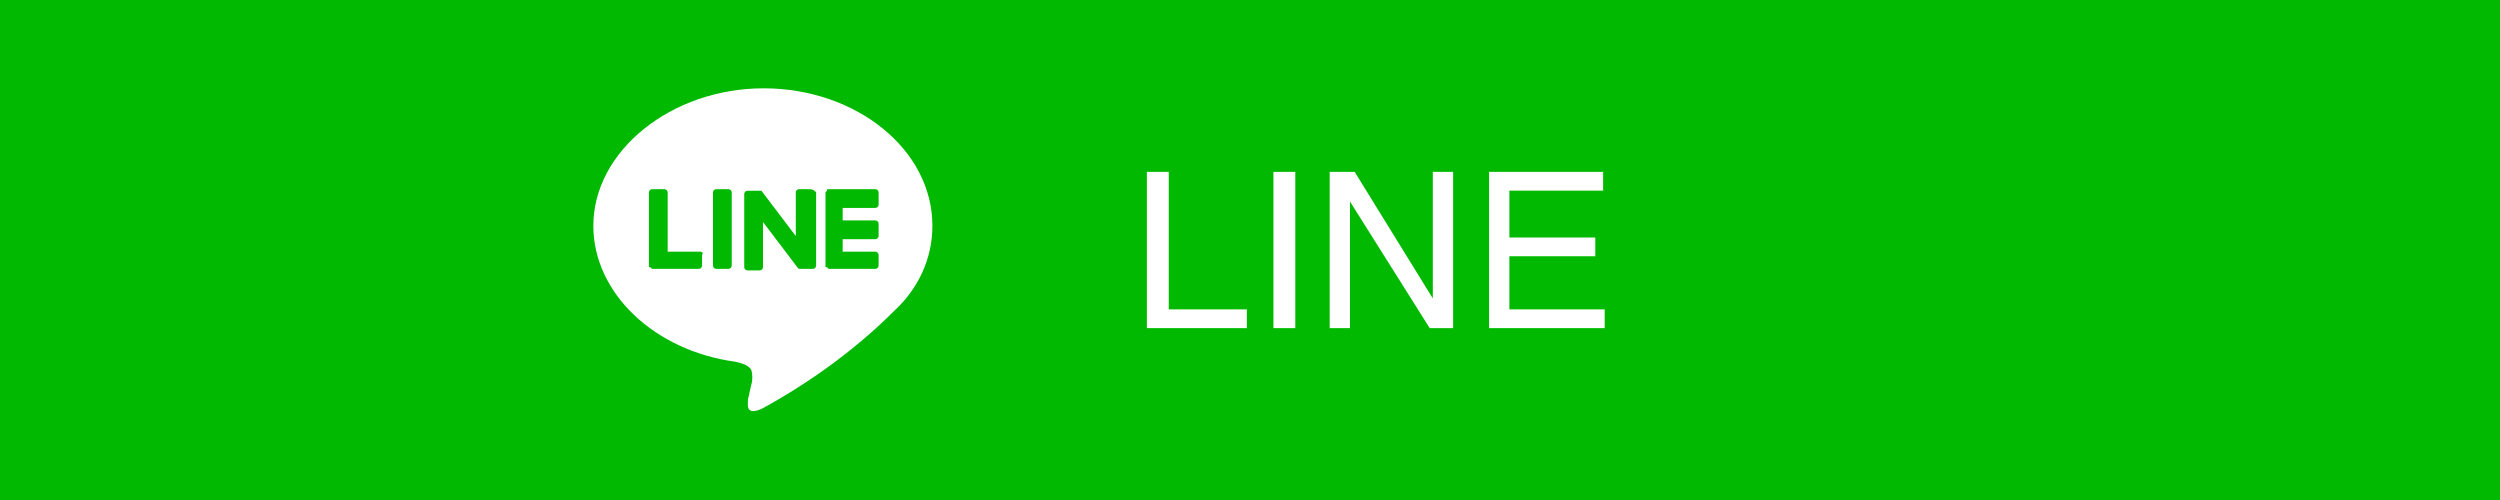<?xml version="1.0" encoding="utf-8"?>
<!-- Generator: Adobe Illustrator 25.3.1, SVG Export Plug-In . SVG Version: 6.00 Build 0)  -->
<svg version="1.1" id="レイヤー_1" xmlns="http://www.w3.org/2000/svg" xmlns:xlink="http://www.w3.org/1999/xlink" x="0px"
	 y="0px" viewBox="0 0 160 32" style="enable-background:new 0 0 160 32;" xml:space="preserve">
<style type="text/css">
	.st0{fill:#00B900;}
	.st1{enable-background:new    ;}
	.st2{fill:#FFFFFF;}
</style>
<rect class="st0" width="161" height="32"/>
<g class="st1">
	<path class="st2" d="M73.4,11h1.4v8.8h5V21h-6.4V11z"/>
	<path class="st2" d="M81.5,11h1.4v10h-1.4V11z"/>
	<path class="st2" d="M85.1,11h1.6l5,8.1V11H93v10h-1.5l-5.1-8.1V21h-1.3V11z"/>
	<path class="st2" d="M95.3,11h7.3v1.2h-6v3h5.5v1.2h-5.5v3.4h6.1V21h-7.4V11z"/>
</g>
<g transform="translate(37.674 6.452)">
	<path class="st2" d="M22,8c0-4.9-4.9-8.8-10.8-8.8S0.3,3.2,0.3,8c0,4.3,3.9,8,9.1,8.7c0.4,0.1,0.8,0.2,1,0.5c0.1,0.3,0.1,0.7,0,1
		l-0.2,0.9c0,0.3-0.2,1.1,0.9,0.6c3.1-1.7,6-3.8,8.5-6.3l0,0C21.1,12,22,10.1,22,8"/>
	<g transform="translate(3.557 6.455)">
		<path class="st0" d="M5.4-0.8H4.6c-0.1,0-0.2,0.1-0.2,0.2v0v4.7c0,0.1,0.1,0.2,0.2,0.2h0.8c0.1,0,0.2-0.1,0.2-0.2v-4.7
			C5.6-0.7,5.5-0.8,5.4-0.8"/>
		<path class="st0" d="M10.6-0.8H9.9c-0.1,0-0.2,0.1-0.2,0.2v2.8L7.5-0.7l0,0l0,0l0,0l0,0l0,0l0,0l0,0h0l0,0h0h0h0h0h0h0h0h0H6.6
			c-0.1,0-0.2,0.1-0.2,0.2v0v4.7c0,0.1,0.1,0.2,0.2,0.2c0,0,0,0,0,0h0.8c0.1,0,0.2-0.1,0.2-0.2v0V1.3l2.2,2.9c0,0,0,0,0.1,0.1l0,0
			l0,0h0l0,0h0h0h0l0,0c0,0,0,0,0.1,0h0.8c0.1,0,0.2-0.1,0.2-0.2v-4.7C10.9-0.7,10.8-0.8,10.6-0.8L10.6-0.8"/>
		<path class="st0" d="M3.6,3.2H1.5v-3.8c0-0.1-0.1-0.2-0.2-0.2H0.5c-0.1,0-0.2,0.1-0.2,0.2v0v4.7l0,0c0,0.1,0,0.1,0.1,0.1l0,0l0,0
			c0,0,0.1,0.1,0.1,0.1h3c0.1,0,0.2-0.1,0.2-0.2v0V3.4C3.8,3.3,3.7,3.2,3.6,3.2L3.6,3.2"/>
		<path class="st0" d="M14.8,0.4c0.1,0,0.2-0.1,0.2-0.2v0v-0.8c0-0.1-0.1-0.2-0.2-0.2l0,0h-3c-0.1,0-0.1,0-0.1,0.1l0,0l0,0
			c0,0-0.1,0.1-0.1,0.1l0,0v4.7l0,0c0,0.1,0,0.1,0.1,0.1l0,0l0,0c0,0,0.1,0.1,0.1,0.1h3c0.1,0,0.2-0.1,0.2-0.2v0V3.4
			c0-0.1-0.1-0.2-0.2-0.2l0,0h-2.1V2.4h2.1c0.1,0,0.2-0.1,0.2-0.2v0V1.4c0-0.1-0.1-0.2-0.2-0.2l0,0h-2.1V0.4L14.8,0.4z"/>
	</g>
</g>
</svg>
